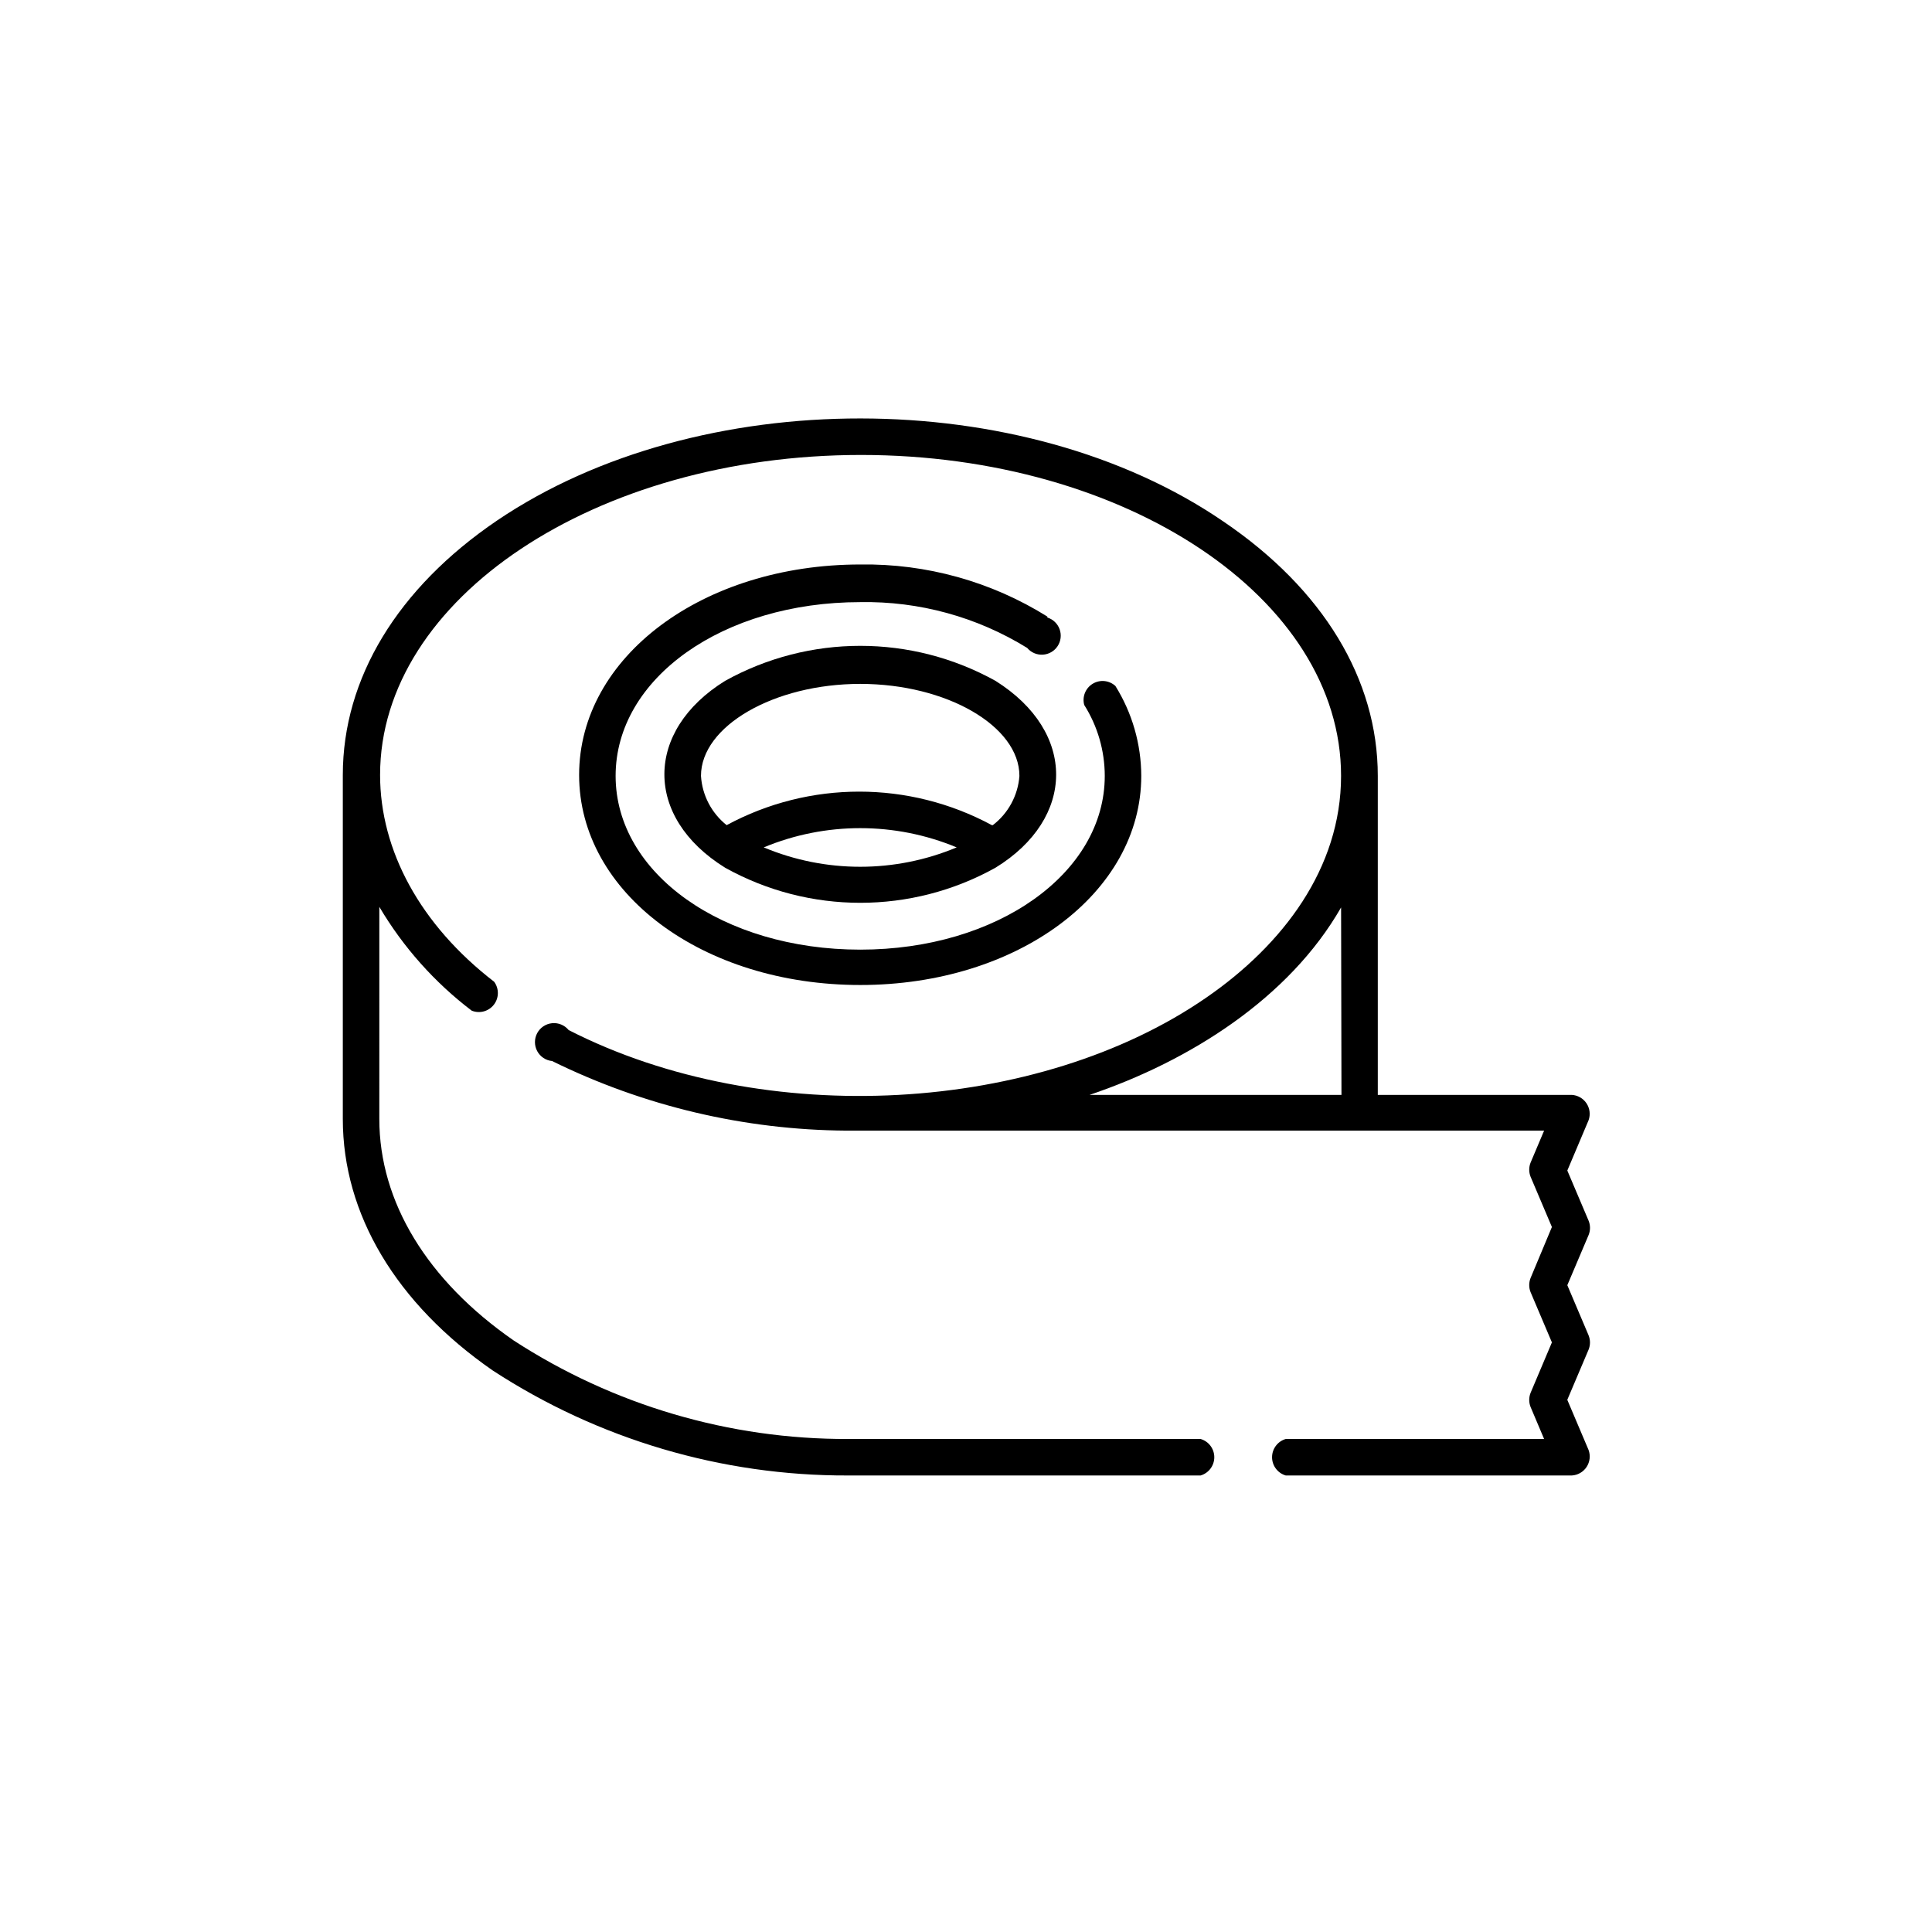<?xml version="1.0" encoding="UTF-8"?>
<!-- Uploaded to: SVG Find, www.svgrepo.com, Generator: SVG Find Mixer Tools -->
<svg fill="#000000" width="800px" height="800px" version="1.1" viewBox="144 144 512 512" xmlns="http://www.w3.org/2000/svg">
 <g>
  <path d="m421.56 307.4c-14.852-9.277-32.066-14.07-49.574-13.805-41.766 0-74.512 24.484-74.512 55.773-0.004 31.285 32.746 55.668 74.512 55.668s74.461-24.434 74.461-55.418c-0.023-8.426-2.398-16.676-6.852-23.828-1.652-1.516-4.109-1.754-6.023-0.586-1.914 1.168-2.828 3.457-2.238 5.621 3.551 5.625 5.434 12.141 5.441 18.793 0 25.797-28.465 46.047-64.789 46.047s-64.84-20.152-64.84-46.047c0-25.895 28.465-46.047 64.84-46.047 15.602-0.281 30.957 3.934 44.234 12.141 1.023 1.215 2.555 1.875 4.141 1.781 1.586-0.09 3.031-0.922 3.91-2.246 0.875-1.324 1.078-2.981 0.543-4.477-0.531-1.496-1.738-2.648-3.254-3.121z"/>
  <path d="m407.81 324.43c-22.281-12.367-49.363-12.367-71.645 0-21.312 13.199-21.613 36.125 0 49.523v0.004c22.273 12.395 49.371 12.395 71.645 0 21.258-13.051 21.613-35.973 0-49.527zm-61.414 44.137c16.367-6.801 34.77-6.801 51.137 0-16.359 6.848-34.781 6.848-51.137 0zm60.457-5.894c-21.934-11.844-48.352-11.844-70.281 0-4.016-3.191-6.488-7.934-6.805-13.051 0-13.199 19.348-24.383 42.219-24.383s42.168 11.184 42.168 24.383h0.004c-0.379 5.16-2.945 9.906-7.055 13.051z"/>
  <path d="m565 497.89-5.644-13.301 5.644-13.301c0.492-1.215 0.492-2.566 0-3.781l-5.644-13.301 5.644-13.352v0.004c0.527-1.5 0.316-3.156-0.566-4.473-0.883-1.32-2.332-2.144-3.918-2.231h-51.387v-84.539c0-25.594-14.508-49.523-40.91-67.41-53.102-36.375-139.15-36.375-192.51-0.25-26.348 17.887-40.859 41.816-40.859 67.41v91.191c0 25.191 14.105 48.871 39.75 66.652h0.004c27.973 18.238 60.664 27.906 94.059 27.809h93.508c2.148-0.629 3.629-2.598 3.629-4.836 0-2.238-1.48-4.211-3.629-4.836h-93.355c-31.469 0.121-62.285-8.949-88.672-26.098-22.973-15.922-35.621-36.777-35.621-58.695l0.004-56.227c6.305 10.668 14.621 20.012 24.484 27.512 2.09 0.844 4.484 0.195 5.867-1.582 1.383-1.781 1.414-4.262 0.078-6.078-19.598-15.113-30.23-34.812-30.23-54.816 0-46.754 57.184-84.793 127.46-84.793 70.281 0.004 127.21 38.043 127.21 85.047 0 24.484-15.418 44.738-35.621 58.695-44.438 30.781-117.04 35.266-169.08 8.664h0.004c-1.07-1.301-2.715-1.98-4.391-1.816-1.676 0.168-3.156 1.156-3.949 2.641-0.789 1.484-0.789 3.269 0.004 4.75 0.793 1.484 2.277 2.473 3.953 2.637 24.27 11.953 50.934 18.258 77.988 18.441h184.9l-3.578 8.465c-0.488 1.211-0.488 2.566 0 3.777l5.644 13.301-5.644 13.5c-0.488 1.215-0.488 2.57 0 3.781l5.644 13.301-5.644 13.352c-0.488 1.211-0.488 2.566 0 3.777l3.578 8.465h-68.469c-2.148 0.625-3.625 2.598-3.625 4.836 0 2.238 1.477 4.207 3.625 4.836h75.824c1.586-0.094 3.039-0.934 3.91-2.262 0.871-1.332 1.066-2.996 0.523-4.488l-5.644-13.301 5.644-13.301c0.492-1.211 0.492-2.566 0-3.777zm-65.496-63.73-66.754-0.004c26.551-8.969 52.898-25.645 66.652-49.676z"/>
 </g>
</svg>